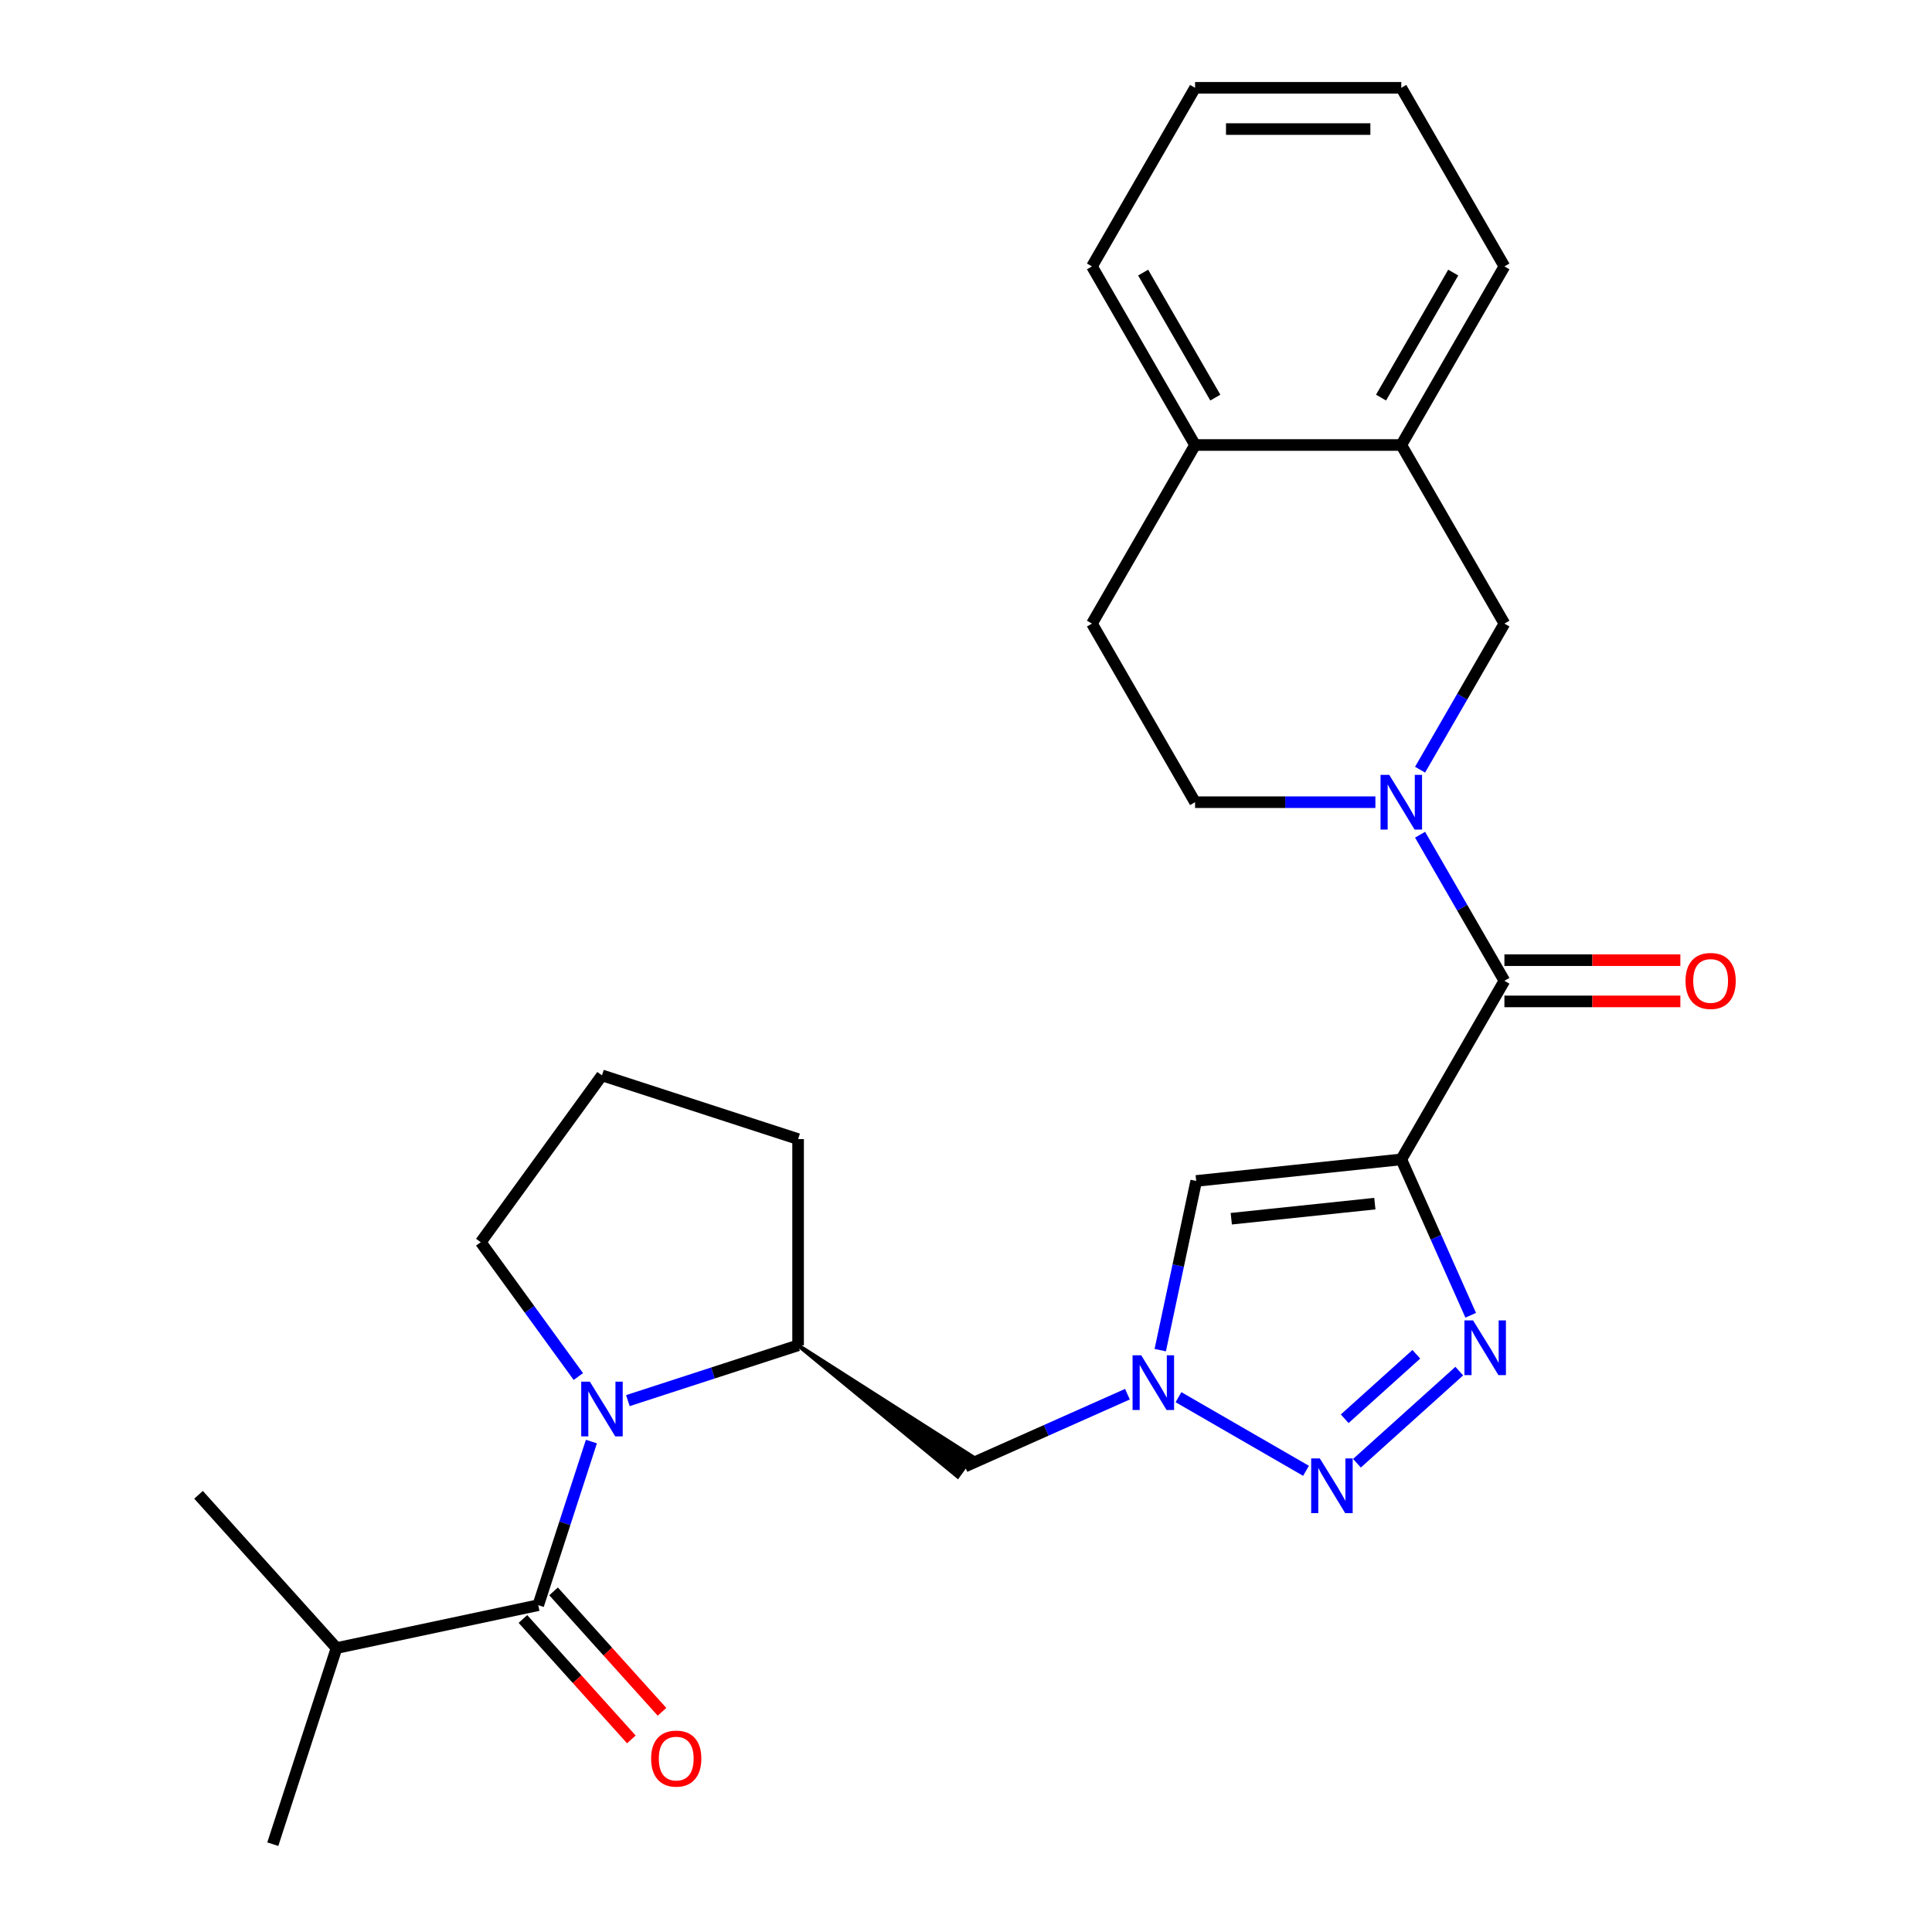 <?xml version='1.0' encoding='iso-8859-1'?>
<svg version='1.1' baseProfile='full'
              xmlns='http://www.w3.org/2000/svg'
                      xmlns:rdkit='http://www.rdkit.org/xml'
                      xmlns:xlink='http://www.w3.org/1999/xlink'
                  xml:space='preserve'
width='1000px' height='1000px' viewBox='0 0 1000 1000'>
<!-- END OF HEADER -->
<rect style='opacity:1.0;fill:#FFFFFF;stroke:none' width='1000' height='1000' x='0' y='0'> </rect>
<path class='bond-0' d='M 725.31,600.095 L 743.271,640.437' style='fill:none;fill-rule:evenodd;stroke:#000000;stroke-width:6px;stroke-linecap:butt;stroke-linejoin:miter;stroke-opacity:1' />
<path class='bond-0' d='M 743.271,640.437 L 761.232,680.779' style='fill:none;fill-rule:evenodd;stroke:#0000FF;stroke-width:6px;stroke-linecap:butt;stroke-linejoin:miter;stroke-opacity:1' />
<path class='bond-4' d='M 725.31,600.095 L 778.68,507.655' style='fill:none;fill-rule:evenodd;stroke:#000000;stroke-width:6px;stroke-linecap:butt;stroke-linejoin:miter;stroke-opacity:1' />
<path class='bond-6' d='M 725.31,600.095 L 619.154,611.253' style='fill:none;fill-rule:evenodd;stroke:#000000;stroke-width:6px;stroke-linecap:butt;stroke-linejoin:miter;stroke-opacity:1' />
<path class='bond-6' d='M 711.618,623 L 637.309,630.81' style='fill:none;fill-rule:evenodd;stroke:#000000;stroke-width:6px;stroke-linecap:butt;stroke-linejoin:miter;stroke-opacity:1' />
<path class='bond-1' d='M 755.316,709.681 L 702.359,757.364' style='fill:none;fill-rule:evenodd;stroke:#0000FF;stroke-width:6px;stroke-linecap:butt;stroke-linejoin:miter;stroke-opacity:1' />
<path class='bond-1' d='M 733.088,700.968 L 696.018,734.347' style='fill:none;fill-rule:evenodd;stroke:#0000FF;stroke-width:6px;stroke-linecap:butt;stroke-linejoin:miter;stroke-opacity:1' />
<path class='bond-27' d='M 675.993,761.29 L 609.983,723.179' style='fill:none;fill-rule:evenodd;stroke:#0000FF;stroke-width:6px;stroke-linecap:butt;stroke-linejoin:miter;stroke-opacity:1' />
<path class='bond-2' d='M 324.986,724.963 L 369.04,710.649' style='fill:none;fill-rule:evenodd;stroke:#0000FF;stroke-width:6px;stroke-linecap:butt;stroke-linejoin:miter;stroke-opacity:1' />
<path class='bond-2' d='M 369.04,710.649 L 413.094,696.335' style='fill:none;fill-rule:evenodd;stroke:#000000;stroke-width:6px;stroke-linecap:butt;stroke-linejoin:miter;stroke-opacity:1' />
<path class='bond-7' d='M 306.109,746.149 L 292.351,788.493' style='fill:none;fill-rule:evenodd;stroke:#0000FF;stroke-width:6px;stroke-linecap:butt;stroke-linejoin:miter;stroke-opacity:1' />
<path class='bond-7' d='M 292.351,788.493 L 278.593,830.836' style='fill:none;fill-rule:evenodd;stroke:#000000;stroke-width:6px;stroke-linecap:butt;stroke-linejoin:miter;stroke-opacity:1' />
<path class='bond-18' d='M 299.351,712.492 L 274.094,677.728' style='fill:none;fill-rule:evenodd;stroke:#0000FF;stroke-width:6px;stroke-linecap:butt;stroke-linejoin:miter;stroke-opacity:1' />
<path class='bond-18' d='M 274.094,677.728 L 248.837,642.965' style='fill:none;fill-rule:evenodd;stroke:#000000;stroke-width:6px;stroke-linecap:butt;stroke-linejoin:miter;stroke-opacity:1' />
<path class='bond-3' d='M 735.026,432.043 L 756.853,469.849' style='fill:none;fill-rule:evenodd;stroke:#0000FF;stroke-width:6px;stroke-linecap:butt;stroke-linejoin:miter;stroke-opacity:1' />
<path class='bond-3' d='M 756.853,469.849 L 778.68,507.655' style='fill:none;fill-rule:evenodd;stroke:#000000;stroke-width:6px;stroke-linecap:butt;stroke-linejoin:miter;stroke-opacity:1' />
<path class='bond-10' d='M 735.026,398.386 L 756.853,360.581' style='fill:none;fill-rule:evenodd;stroke:#0000FF;stroke-width:6px;stroke-linecap:butt;stroke-linejoin:miter;stroke-opacity:1' />
<path class='bond-10' d='M 756.853,360.581 L 778.68,322.775' style='fill:none;fill-rule:evenodd;stroke:#000000;stroke-width:6px;stroke-linecap:butt;stroke-linejoin:miter;stroke-opacity:1' />
<path class='bond-12' d='M 711.901,415.215 L 665.235,415.215' style='fill:none;fill-rule:evenodd;stroke:#0000FF;stroke-width:6px;stroke-linecap:butt;stroke-linejoin:miter;stroke-opacity:1' />
<path class='bond-12' d='M 665.235,415.215 L 618.569,415.215' style='fill:none;fill-rule:evenodd;stroke:#000000;stroke-width:6px;stroke-linecap:butt;stroke-linejoin:miter;stroke-opacity:1' />
<path class='bond-14' d='M 778.68,518.329 L 824.216,518.329' style='fill:none;fill-rule:evenodd;stroke:#000000;stroke-width:6px;stroke-linecap:butt;stroke-linejoin:miter;stroke-opacity:1' />
<path class='bond-14' d='M 824.216,518.329 L 869.752,518.329' style='fill:none;fill-rule:evenodd;stroke:#FF0000;stroke-width:6px;stroke-linecap:butt;stroke-linejoin:miter;stroke-opacity:1' />
<path class='bond-14' d='M 778.68,496.981 L 824.216,496.981' style='fill:none;fill-rule:evenodd;stroke:#000000;stroke-width:6px;stroke-linecap:butt;stroke-linejoin:miter;stroke-opacity:1' />
<path class='bond-14' d='M 824.216,496.981 L 869.752,496.981' style='fill:none;fill-rule:evenodd;stroke:#FF0000;stroke-width:6px;stroke-linecap:butt;stroke-linejoin:miter;stroke-opacity:1' />
<path class='bond-5' d='M 600.538,698.832 L 609.846,655.042' style='fill:none;fill-rule:evenodd;stroke:#0000FF;stroke-width:6px;stroke-linecap:butt;stroke-linejoin:miter;stroke-opacity:1' />
<path class='bond-5' d='M 609.846,655.042 L 619.154,611.253' style='fill:none;fill-rule:evenodd;stroke:#000000;stroke-width:6px;stroke-linecap:butt;stroke-linejoin:miter;stroke-opacity:1' />
<path class='bond-9' d='M 583.553,721.631 L 541.501,740.353' style='fill:none;fill-rule:evenodd;stroke:#0000FF;stroke-width:6px;stroke-linecap:butt;stroke-linejoin:miter;stroke-opacity:1' />
<path class='bond-9' d='M 541.501,740.353 L 499.449,759.076' style='fill:none;fill-rule:evenodd;stroke:#000000;stroke-width:6px;stroke-linecap:butt;stroke-linejoin:miter;stroke-opacity:1' />
<path class='bond-13' d='M 270.66,837.979 L 298.724,869.146' style='fill:none;fill-rule:evenodd;stroke:#000000;stroke-width:6px;stroke-linecap:butt;stroke-linejoin:miter;stroke-opacity:1' />
<path class='bond-13' d='M 298.724,869.146 L 326.787,900.314' style='fill:none;fill-rule:evenodd;stroke:#FF0000;stroke-width:6px;stroke-linecap:butt;stroke-linejoin:miter;stroke-opacity:1' />
<path class='bond-13' d='M 286.525,823.694 L 314.589,854.862' style='fill:none;fill-rule:evenodd;stroke:#000000;stroke-width:6px;stroke-linecap:butt;stroke-linejoin:miter;stroke-opacity:1' />
<path class='bond-13' d='M 314.589,854.862 L 342.652,886.029' style='fill:none;fill-rule:evenodd;stroke:#FF0000;stroke-width:6px;stroke-linecap:butt;stroke-linejoin:miter;stroke-opacity:1' />
<path class='bond-17' d='M 278.593,830.836 L 174.185,853.029' style='fill:none;fill-rule:evenodd;stroke:#000000;stroke-width:6px;stroke-linecap:butt;stroke-linejoin:miter;stroke-opacity:1' />
<path class='bond-8' d='M 413.094,696.335 L 495.684,764.257 L 503.213,753.895 Z' style='fill:#000000;fill-rule:evenodd;fill-opacity:1;stroke:#000000;stroke-width:2px;stroke-linecap:butt;stroke-linejoin:miter;stroke-opacity:1;' />
<path class='bond-19' d='M 413.094,696.335 L 413.094,589.595' style='fill:none;fill-rule:evenodd;stroke:#000000;stroke-width:6px;stroke-linecap:butt;stroke-linejoin:miter;stroke-opacity:1' />
<path class='bond-11' d='M 778.68,322.775 L 725.31,230.335' style='fill:none;fill-rule:evenodd;stroke:#000000;stroke-width:6px;stroke-linecap:butt;stroke-linejoin:miter;stroke-opacity:1' />
<path class='bond-21' d='M 725.31,230.335 L 778.68,137.895' style='fill:none;fill-rule:evenodd;stroke:#000000;stroke-width:6px;stroke-linecap:butt;stroke-linejoin:miter;stroke-opacity:1' />
<path class='bond-21' d='M 714.827,205.795 L 752.186,141.087' style='fill:none;fill-rule:evenodd;stroke:#000000;stroke-width:6px;stroke-linecap:butt;stroke-linejoin:miter;stroke-opacity:1' />
<path class='bond-28' d='M 725.31,230.335 L 618.569,230.335' style='fill:none;fill-rule:evenodd;stroke:#000000;stroke-width:6px;stroke-linecap:butt;stroke-linejoin:miter;stroke-opacity:1' />
<path class='bond-16' d='M 618.569,415.215 L 565.199,322.775' style='fill:none;fill-rule:evenodd;stroke:#000000;stroke-width:6px;stroke-linecap:butt;stroke-linejoin:miter;stroke-opacity:1' />
<path class='bond-15' d='M 618.569,230.335 L 565.199,322.775' style='fill:none;fill-rule:evenodd;stroke:#000000;stroke-width:6px;stroke-linecap:butt;stroke-linejoin:miter;stroke-opacity:1' />
<path class='bond-22' d='M 618.569,230.335 L 565.199,137.895' style='fill:none;fill-rule:evenodd;stroke:#000000;stroke-width:6px;stroke-linecap:butt;stroke-linejoin:miter;stroke-opacity:1' />
<path class='bond-22' d='M 629.052,205.795 L 591.692,141.087' style='fill:none;fill-rule:evenodd;stroke:#000000;stroke-width:6px;stroke-linecap:butt;stroke-linejoin:miter;stroke-opacity:1' />
<path class='bond-23' d='M 174.185,853.029 L 141.2,954.545' style='fill:none;fill-rule:evenodd;stroke:#000000;stroke-width:6px;stroke-linecap:butt;stroke-linejoin:miter;stroke-opacity:1' />
<path class='bond-24' d='M 174.185,853.029 L 102.761,773.705' style='fill:none;fill-rule:evenodd;stroke:#000000;stroke-width:6px;stroke-linecap:butt;stroke-linejoin:miter;stroke-opacity:1' />
<path class='bond-29' d='M 248.837,642.965 L 311.577,556.61' style='fill:none;fill-rule:evenodd;stroke:#000000;stroke-width:6px;stroke-linecap:butt;stroke-linejoin:miter;stroke-opacity:1' />
<path class='bond-20' d='M 413.094,589.595 L 311.577,556.61' style='fill:none;fill-rule:evenodd;stroke:#000000;stroke-width:6px;stroke-linecap:butt;stroke-linejoin:miter;stroke-opacity:1' />
<path class='bond-25' d='M 778.68,137.895 L 725.31,45.455' style='fill:none;fill-rule:evenodd;stroke:#000000;stroke-width:6px;stroke-linecap:butt;stroke-linejoin:miter;stroke-opacity:1' />
<path class='bond-26' d='M 565.199,137.895 L 618.569,45.455' style='fill:none;fill-rule:evenodd;stroke:#000000;stroke-width:6px;stroke-linecap:butt;stroke-linejoin:miter;stroke-opacity:1' />
<path class='bond-30' d='M 725.31,45.455 L 618.569,45.455' style='fill:none;fill-rule:evenodd;stroke:#000000;stroke-width:6px;stroke-linecap:butt;stroke-linejoin:miter;stroke-opacity:1' />
<path class='bond-30' d='M 709.299,66.803 L 634.58,66.803' style='fill:none;fill-rule:evenodd;stroke:#000000;stroke-width:6px;stroke-linecap:butt;stroke-linejoin:miter;stroke-opacity:1' />
<path  class='atom-1' d='M 762.465 683.448
L 771.745 698.448
Q 772.665 699.928, 774.145 702.608
Q 775.625 705.288, 775.705 705.448
L 775.705 683.448
L 779.465 683.448
L 779.465 711.768
L 775.585 711.768
L 765.625 695.368
Q 764.465 693.448, 763.225 691.248
Q 762.025 689.048, 761.665 688.368
L 761.665 711.768
L 757.985 711.768
L 757.985 683.448
L 762.465 683.448
' fill='#0000FF'/>
<path  class='atom-2' d='M 683.141 754.871
L 692.421 769.871
Q 693.341 771.351, 694.821 774.031
Q 696.301 776.711, 696.381 776.871
L 696.381 754.871
L 700.141 754.871
L 700.141 783.191
L 696.261 783.191
L 686.301 766.791
Q 685.141 764.871, 683.901 762.671
Q 682.701 760.471, 682.341 759.791
L 682.341 783.191
L 678.661 783.191
L 678.661 754.871
L 683.141 754.871
' fill='#0000FF'/>
<path  class='atom-3' d='M 305.317 715.16
L 314.597 730.16
Q 315.517 731.64, 316.997 734.32
Q 318.477 737, 318.557 737.16
L 318.557 715.16
L 322.317 715.16
L 322.317 743.48
L 318.437 743.48
L 308.477 727.08
Q 307.317 725.16, 306.077 722.96
Q 304.877 720.76, 304.517 720.08
L 304.517 743.48
L 300.837 743.48
L 300.837 715.16
L 305.317 715.16
' fill='#0000FF'/>
<path  class='atom-4' d='M 719.05 401.055
L 728.33 416.055
Q 729.25 417.535, 730.73 420.215
Q 732.21 422.895, 732.29 423.055
L 732.29 401.055
L 736.05 401.055
L 736.05 429.375
L 732.17 429.375
L 722.21 412.975
Q 721.05 411.055, 719.81 408.855
Q 718.61 406.655, 718.25 405.975
L 718.25 429.375
L 714.57 429.375
L 714.57 401.055
L 719.05 401.055
' fill='#0000FF'/>
<path  class='atom-6' d='M 590.701 701.501
L 599.981 716.501
Q 600.901 717.981, 602.381 720.661
Q 603.861 723.341, 603.941 723.501
L 603.941 701.501
L 607.701 701.501
L 607.701 729.821
L 603.821 729.821
L 593.861 713.421
Q 592.701 711.501, 591.461 709.301
Q 590.261 707.101, 589.901 706.421
L 589.901 729.821
L 586.221 729.821
L 586.221 701.501
L 590.701 701.501
' fill='#0000FF'/>
<path  class='atom-14' d='M 337.016 910.24
Q 337.016 903.44, 340.376 899.64
Q 343.736 895.84, 350.016 895.84
Q 356.296 895.84, 359.656 899.64
Q 363.016 903.44, 363.016 910.24
Q 363.016 917.12, 359.616 921.04
Q 356.216 924.92, 350.016 924.92
Q 343.776 924.92, 340.376 921.04
Q 337.016 917.16, 337.016 910.24
M 350.016 921.72
Q 354.336 921.72, 356.656 918.84
Q 359.016 915.92, 359.016 910.24
Q 359.016 904.68, 356.656 901.88
Q 354.336 899.04, 350.016 899.04
Q 345.696 899.04, 343.336 901.84
Q 341.016 904.64, 341.016 910.24
Q 341.016 915.96, 343.336 918.84
Q 345.696 921.72, 350.016 921.72
' fill='#FF0000'/>
<path  class='atom-15' d='M 872.421 507.735
Q 872.421 500.935, 875.781 497.135
Q 879.141 493.335, 885.421 493.335
Q 891.701 493.335, 895.061 497.135
Q 898.421 500.935, 898.421 507.735
Q 898.421 514.615, 895.021 518.535
Q 891.621 522.415, 885.421 522.415
Q 879.181 522.415, 875.781 518.535
Q 872.421 514.655, 872.421 507.735
M 885.421 519.215
Q 889.741 519.215, 892.061 516.335
Q 894.421 513.415, 894.421 507.735
Q 894.421 502.175, 892.061 499.375
Q 889.741 496.535, 885.421 496.535
Q 881.101 496.535, 878.741 499.335
Q 876.421 502.135, 876.421 507.735
Q 876.421 513.455, 878.741 516.335
Q 881.101 519.215, 885.421 519.215
' fill='#FF0000'/>
</svg>
